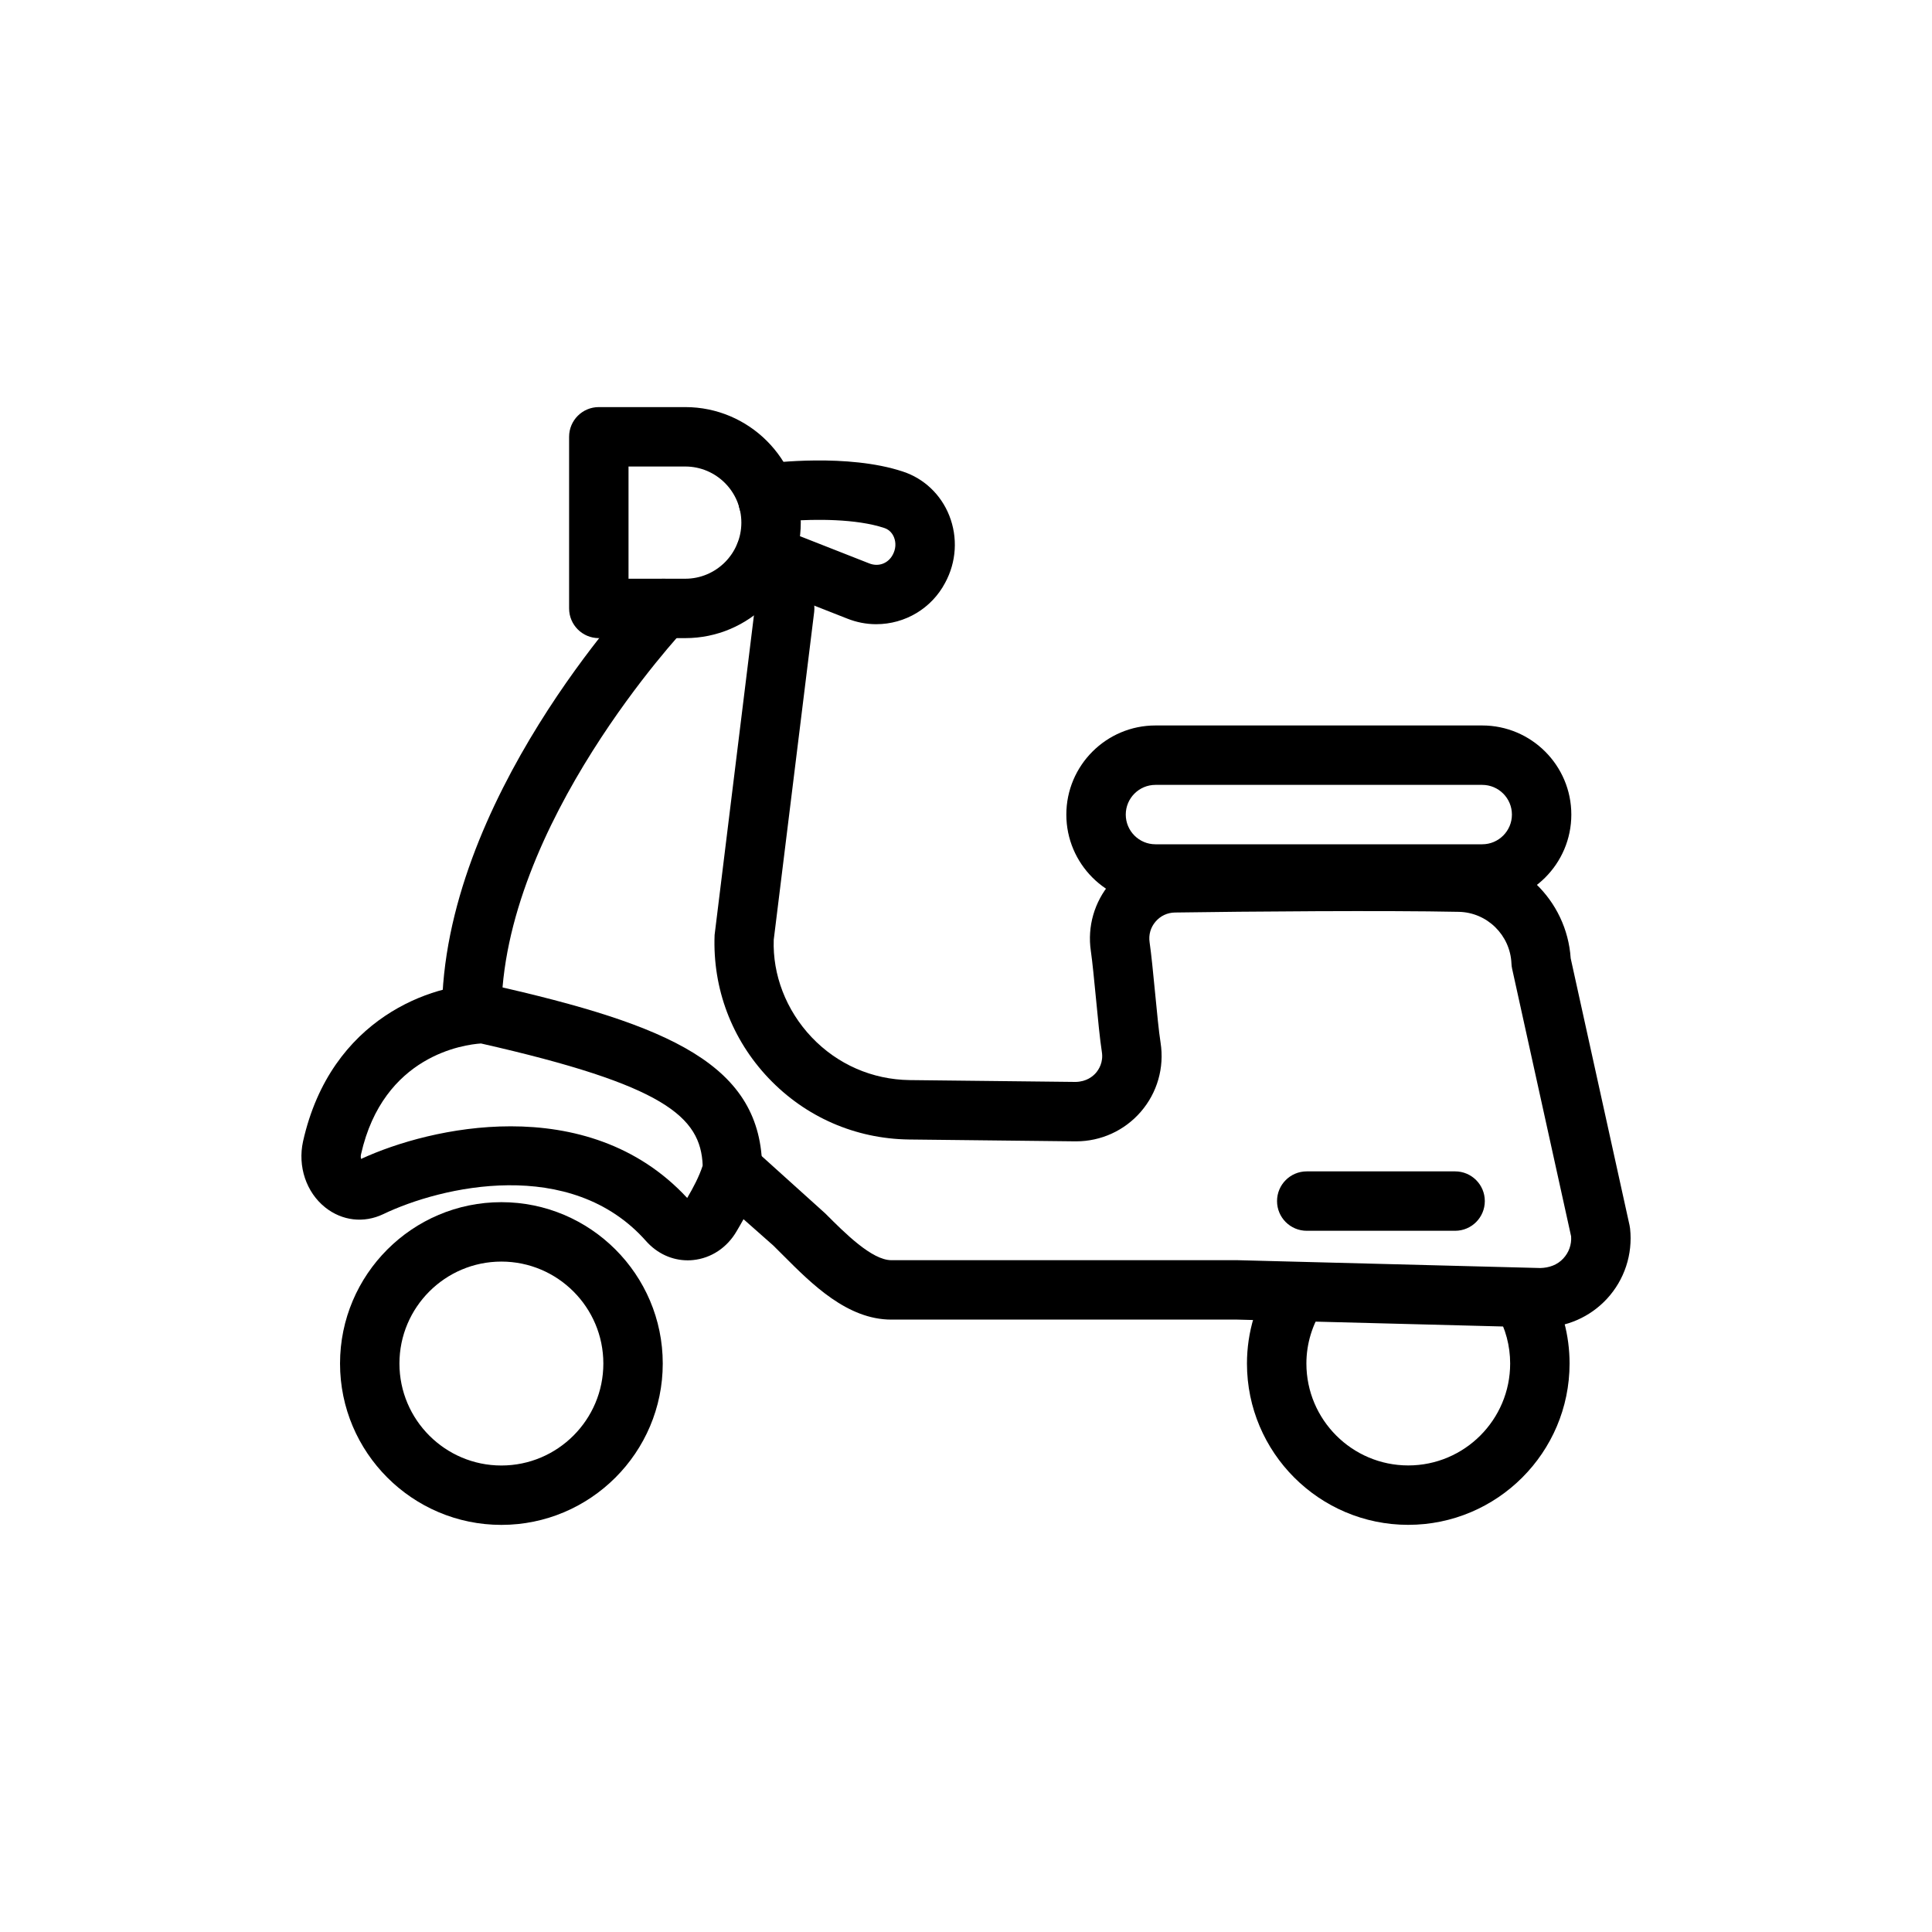 <?xml version="1.0" encoding="UTF-8"?>
<!-- Uploaded to: ICON Repo, www.iconrepo.com, Generator: ICON Repo Mixer Tools -->
<svg fill="#000000" width="800px" height="800px" version="1.1" viewBox="144 144 512 512" xmlns="http://www.w3.org/2000/svg">
 <g>
  <path d="m325.6 313.11h-22.91c-4.352 0-7.871-3.523-7.871-7.871v-45.484c0-4.348 3.519-7.871 7.871-7.871h22.91c16.883 0 30.613 13.734 30.613 30.613s-13.73 30.613-30.613 30.613zm-15.035-15.742h15.035c8.195 0 14.867-6.672 14.867-14.871 0-8.199-6.672-14.867-14.867-14.867h-15.035z"/>
  <path d="m269 420.49c-4.352 0-7.871-3.523-7.871-7.871 0-56.34 50.777-110.52 52.938-112.79 2.984-3.156 7.973-3.289 11.125-0.297 3.152 2.988 3.289 7.969 0.301 11.129-0.484 0.512-48.617 51.949-48.617 101.96-0.004 4.348-3.523 7.871-7.875 7.871z"/>
  <path d="m276.87 548.11c-23.578 0-42.758-19.184-42.758-42.762 0-23.578 19.18-42.762 42.758-42.762 23.578 0 42.766 19.184 42.766 42.762 0 23.578-19.188 42.762-42.766 42.762zm0-69.777c-14.898 0-27.016 12.121-27.016 27.02 0 14.898 12.117 27.02 27.016 27.02 14.898 0 27.023-12.121 27.023-27.02 0-14.902-12.125-27.02-27.023-27.02z"/>
  <path d="m517.2 548.1c-23.57 0-42.742-19.176-42.742-42.746 0-8.285 2.43-16.367 7.035-23.371 2.398-3.633 7.289-4.633 10.902-2.262 3.637 2.387 4.644 7.269 2.262 10.902-2.914 4.434-4.449 9.523-4.449 14.73 0 14.891 12.109 27.004 27 27.004 14.891 0 27-12.113 27-27.004 0-4.684-1.215-9.25-3.504-13.215-2.184-3.762-0.891-8.578 2.867-10.758 3.773-2.176 8.578-0.887 10.754 2.871 3.684 6.363 5.629 13.656 5.629 21.102-0.012 23.57-19.184 42.746-42.754 42.746z"/>
  <path d="m376.21 309.42c-2.629 0-5.234-0.508-7.727-1.504l-24.602-9.668c-4.043-1.59-6.035-6.156-4.445-10.207 0.824-2.102 2.461-3.652 4.406-4.43-3.453-1.844-5.074-6.008-3.637-9.754l0.785-2.047c1.031-2.703 3.469-4.621 6.336-4.992 0.867-0.117 21.301-2.703 35.922 2.144 5.598 1.824 10.094 6.074 12.309 11.645 2.312 5.824 1.914 12.336-1.098 17.863-3.547 6.715-10.555 10.949-18.25 10.949zm-25.656-25.465 23.73 9.324c2.629 1.074 5.152-0.07 6.297-2.254 0.816-1.5 0.922-3.144 0.348-4.606-0.348-0.867-1.078-2.008-2.598-2.504-7.496-2.484-18.441-2.344-25.016-1.871-0.777 0.836-1.723 1.48-2.762 1.91z"/>
  <path d="m326.24 478c-4.16 0-8.109-1.816-11.031-5.109-19.949-22.535-54.289-14.512-69.664-7.121-5.129 2.441-10.863 1.777-15.352-1.785-5.027-3.996-7.34-10.867-5.883-17.5 7.41-33.023 34.57-41.734 47.895-41.734 0.586 0 1.16 0.066 1.73 0.191 47.777 10.75 72.047 21.289 72.055 49.051 0 0.727-0.102 1.445-0.301 2.141-1.539 5.461-4.137 10.219-6.481 14.156-2.523 4.344-6.742 7.156-11.531 7.637-0.484 0.051-0.961 0.074-1.438 0.074zm-46.91-35.516c16.297 0 33.562 4.707 46.785 18.992 1.637-2.793 3.137-5.625 4.106-8.578-0.492-12.992-10.172-21.355-58.75-32.367-4.336 0.289-25.883 3.043-31.797 29.371-0.117 0.516-0.07 0.926 0.023 1.223 9.414-4.352 24.082-8.641 39.633-8.641z"/>
  <path d="m552.51 495.79c-0.254 0-0.508-0.004-0.762-0.012l-80.02-2.074-91.512 0.004c-11.684 0-21.086-9.43-28.645-17.004l-2.629-2.617-16.051-14.188c-3.25-2.883-3.559-7.856-0.676-11.113 2.898-3.258 7.863-3.551 11.117-0.68l19.387 17.48c5.211 5.223 12.348 12.375 17.496 12.375h91.719l80.273 2.078c2.336-0.062 4.504-0.824 6.074-2.523 1.5-1.613 2.231-3.684 2.082-5.863l-15.637-70.938c-0.102-0.449-0.16-0.906-0.176-1.367-0.316-7.535-6.441-13.555-13.961-13.703-19.355-0.402-56.402-0.105-75.207 0.18-2.023 0.027-3.852 0.891-5.16 2.426-1.309 1.535-1.859 3.477-1.566 5.469 0.453 3.09 0.945 8.137 1.438 13.23 0.5 5.148 0.992 10.352 1.469 13.371 1.039 6.602-0.875 13.285-5.258 18.332-4.312 4.977-10.539 7.812-17.121 7.812h-0.309l-44.004-0.488c-14.215-0.191-27.414-5.965-37.191-16.254-9.77-10.289-14.852-23.766-14.305-37.945l10.77-87.52c0.531-4.312 4.574-7.32 8.77-6.848 4.32 0.535 7.387 4.461 6.848 8.777l-10.715 86.855c-0.324 9.242 3.231 18.648 10.047 25.836 6.828 7.188 16.051 11.223 25.969 11.355l44.004 0.488c2.875-0.066 4.551-1.477 5.344-2.379 0.777-0.902 2.031-2.828 1.59-5.582-0.508-3.234-1.047-8.793-1.574-14.301-0.469-4.793-0.922-9.543-1.344-12.453-0.953-6.449 0.93-12.996 5.152-17.961 4.227-4.965 10.395-7.867 16.922-7.965 18.91-0.281 56.195-0.59 75.762-0.18 15.559 0.316 28.305 12.574 29.328 28.051l15.605 70.793c0.062 0.277 0.109 0.555 0.137 0.84 0.746 6.809-1.492 13.598-6.148 18.625-4.481 4.84-10.758 7.578-17.332 7.578z"/>
  <path d="m536.8 383.49h-86.594c-13.023 0-23.617-10.594-23.617-23.617s10.594-23.617 23.617-23.617h86.594c13.023 0 23.617 10.594 23.617 23.617s-10.594 23.617-23.617 23.617zm-86.59-31.488c-4.344 0-7.871 3.531-7.871 7.871s3.527 7.871 7.871 7.871h86.594c4.344 0 7.871-3.531 7.871-7.871s-3.527-7.871-7.871-7.871z"/>
  <path d="m529.62 470.17h-39.32c-4.352 0-7.871-3.523-7.871-7.871 0-4.348 3.519-7.871 7.871-7.871h39.32c4.352 0 7.871 3.523 7.871 7.871 0 4.344-3.519 7.871-7.871 7.871z"/>
 </g>
</svg>